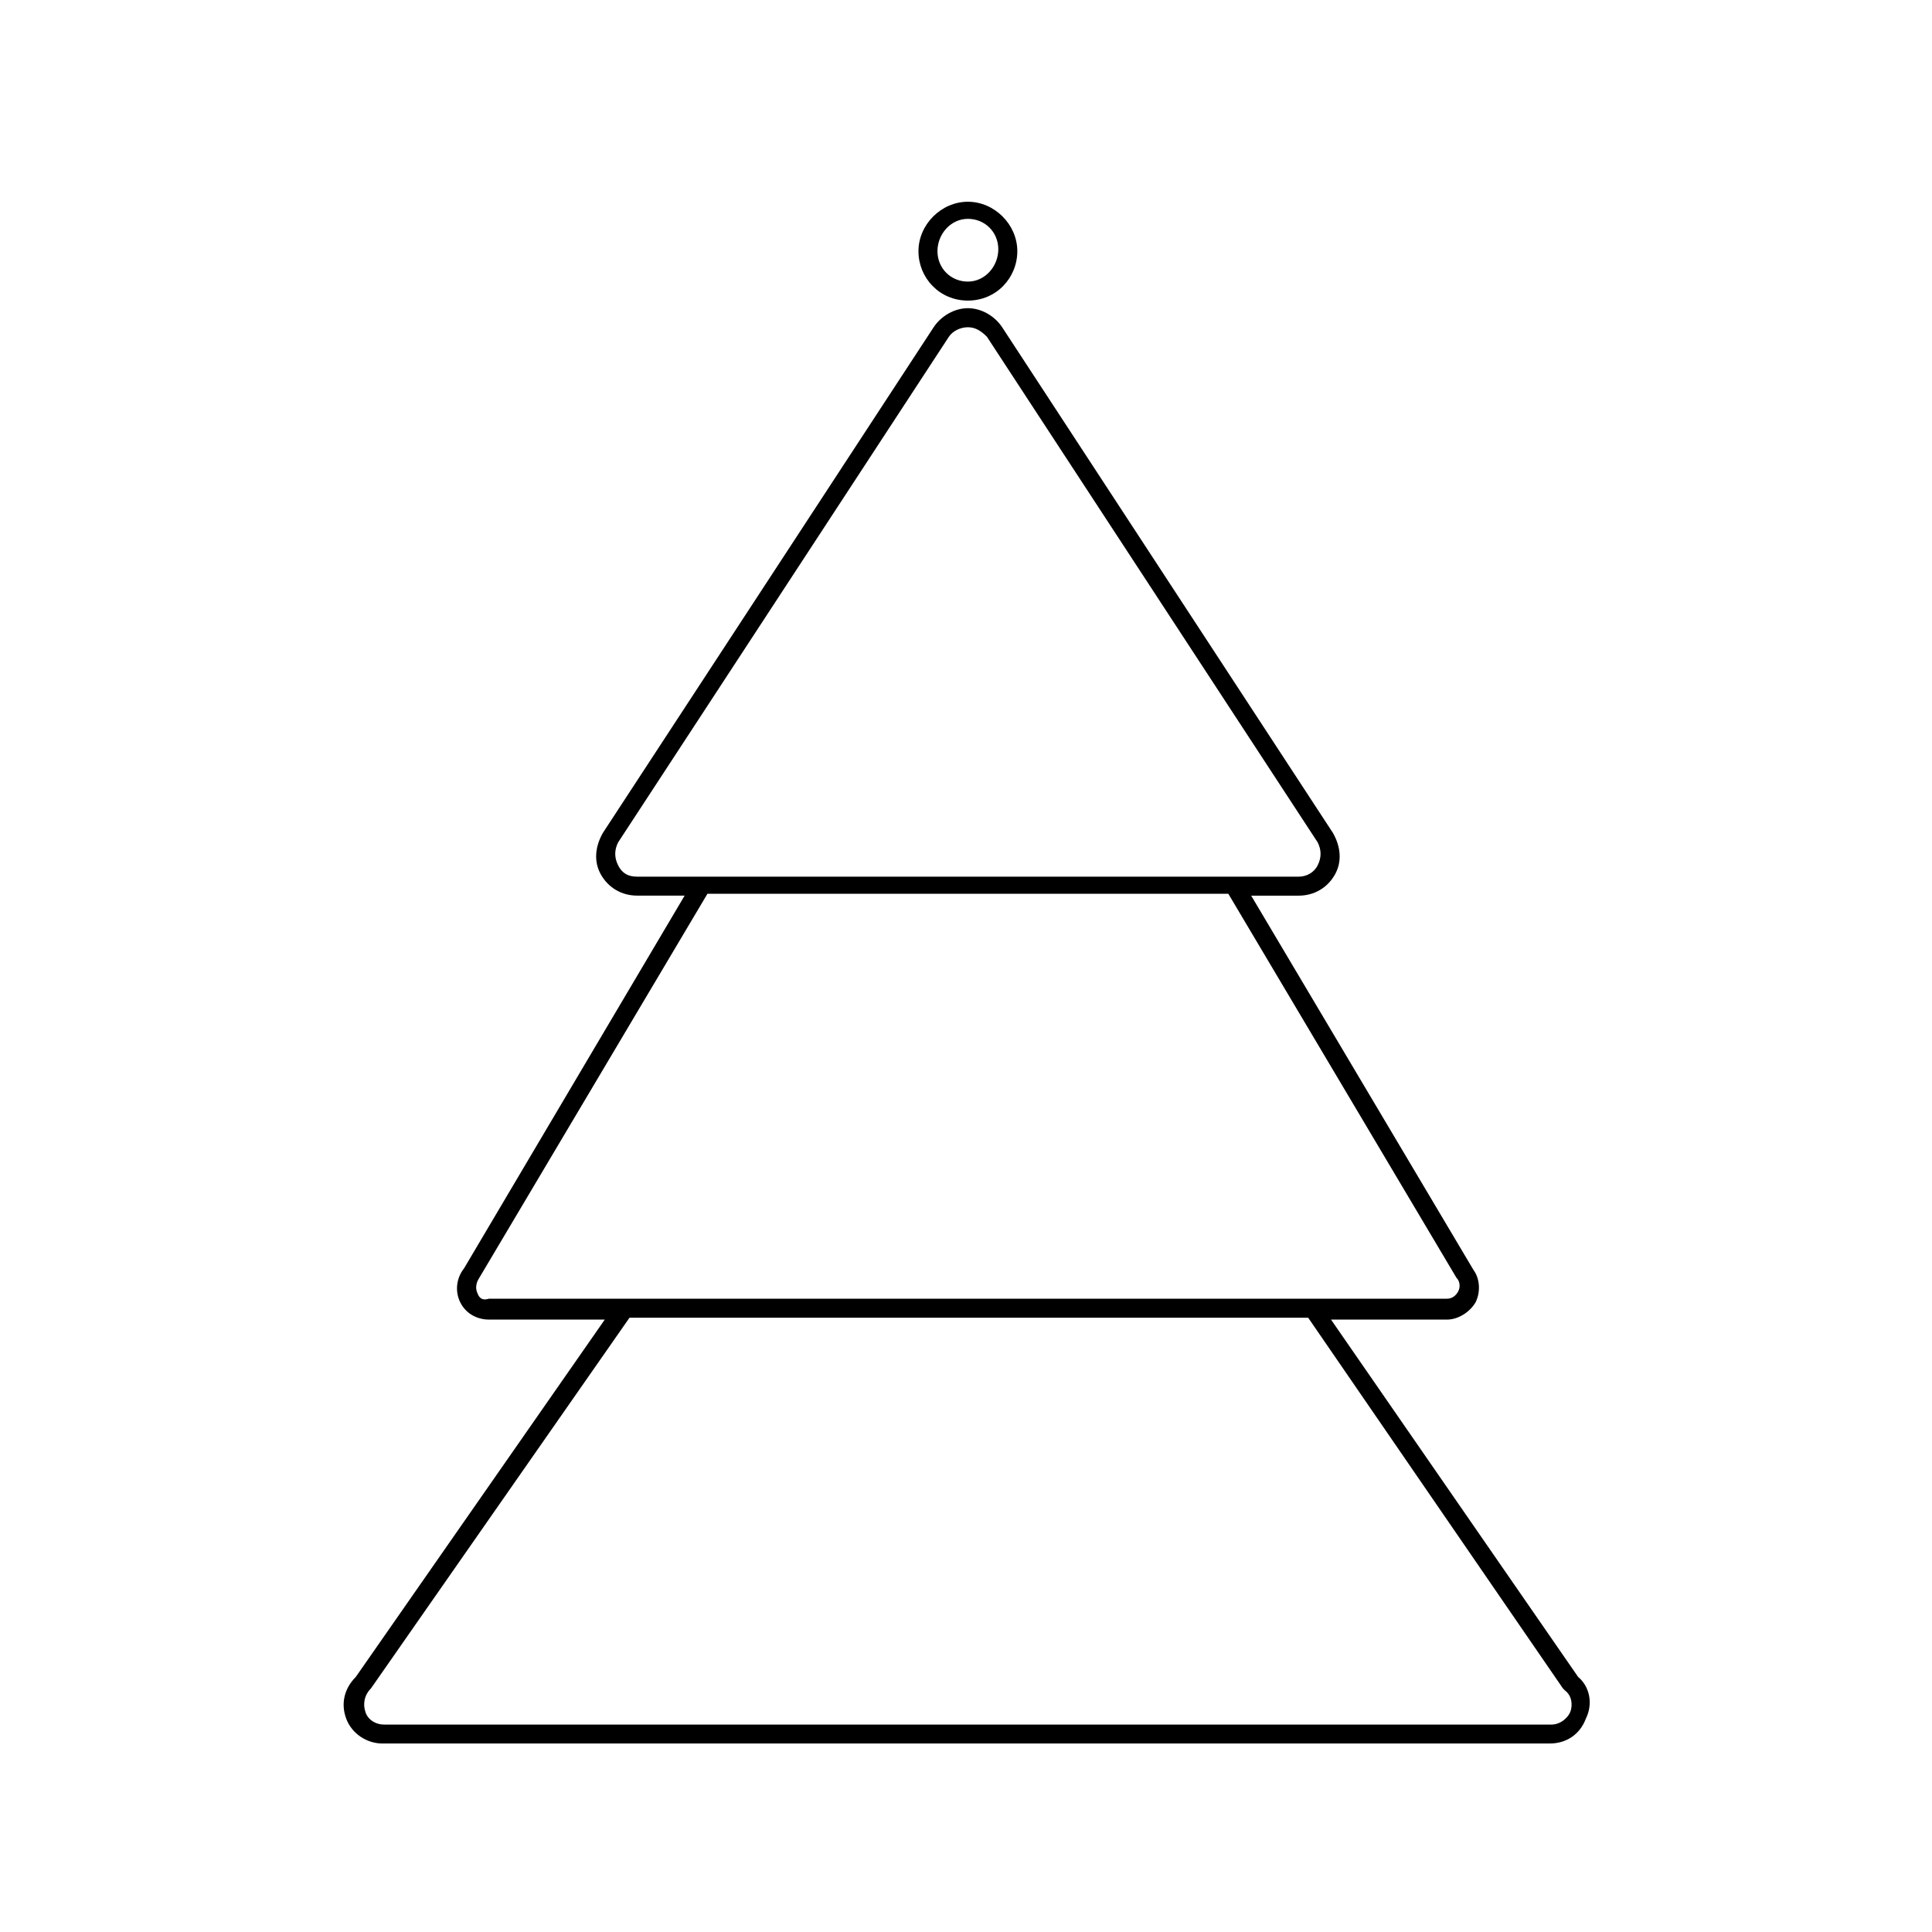 <?xml version="1.0" encoding="UTF-8"?>
<!-- The Best Svg Icon site in the world: iconSvg.co, Visit us! https://iconsvg.co -->
<svg fill="#000000" width="800px" height="800px" version="1.1" viewBox="144 144 512 512" xmlns="http://www.w3.org/2000/svg">
 <g>
  <path d="m562.23 588.42-65.496-94.715h30.73c3.023 0 6.047-2.016 7.559-4.535 1.512-3.023 1.008-6.551-0.504-8.566l-58.945-99.246h12.594c4.031 0 7.559-2.016 9.574-5.543s1.512-7.559-0.504-11.082l-87.664-134.02c-2.016-3.023-5.543-5.039-9.07-5.039s-7.055 2.016-9.07 5.039l-87.66 134.01c-2.016 3.527-2.519 7.559-0.504 11.082 2.016 3.527 5.543 5.543 9.574 5.543h12.594l-58.441 98.75c-2.016 2.519-2.519 6.047-1.008 9.07 1.512 3.023 4.535 4.535 7.559 4.535l30.73-0.004-65.996 94.715c-3.023 3.023-4.031 7.055-2.519 11.082 1.512 4.031 5.543 6.551 9.574 6.551h309.34c4.535 0 8.062-2.519 9.574-6.551 2.008-4.027 1-8.562-2.019-11.082zm-254.43-215.12c-1.008-2.016-1.008-4.031 0-6.047l87.664-134.01c1.008-1.512 3.023-2.519 5.039-2.519s3.527 1.008 5.039 2.519l87.664 134.01c1.008 2.016 1.008 4.031 0 6.047-1.008 2.016-3.023 3.023-5.039 3.023h-175.33c-2.519 0-4.031-1.008-5.039-3.023zm-37.281 113.36c-0.504-1.008-0.504-2.519 0.504-4.031l60.457-101.77h138.04l60.457 101.77c1.008 1.008 1.008 2.519 0.504 3.527-0.504 1.008-1.512 2.016-3.023 2.016h-253.92c-1.512 0.504-2.519 0-3.023-1.512zm289.69 110.84c-0.504 1.512-2.519 3.527-5.039 3.527h-309.34c-2.519 0-4.535-1.512-5.039-3.527-0.504-1.512-0.504-4.031 1.512-6.047l68.52-98.242h179.86l67.512 98.242 0.504 0.504c2.016 1.512 2.016 4.031 1.512 5.543z"/>
  <path d="m400.5 223.66c7.559 0 13.098-6.047 13.098-13.098 0-7.055-6.047-13.098-13.098-13.098-7.055 0-13.098 6.047-13.098 13.098-0.004 7.055 5.539 13.098 13.098 13.098zm0-21.664c4.535 0 8.062 3.527 8.062 8.062-0.004 4.535-3.531 8.566-8.062 8.566-4.535 0-8.062-3.527-8.062-8.062s3.527-8.566 8.062-8.566z"/>
 </g>
</svg>